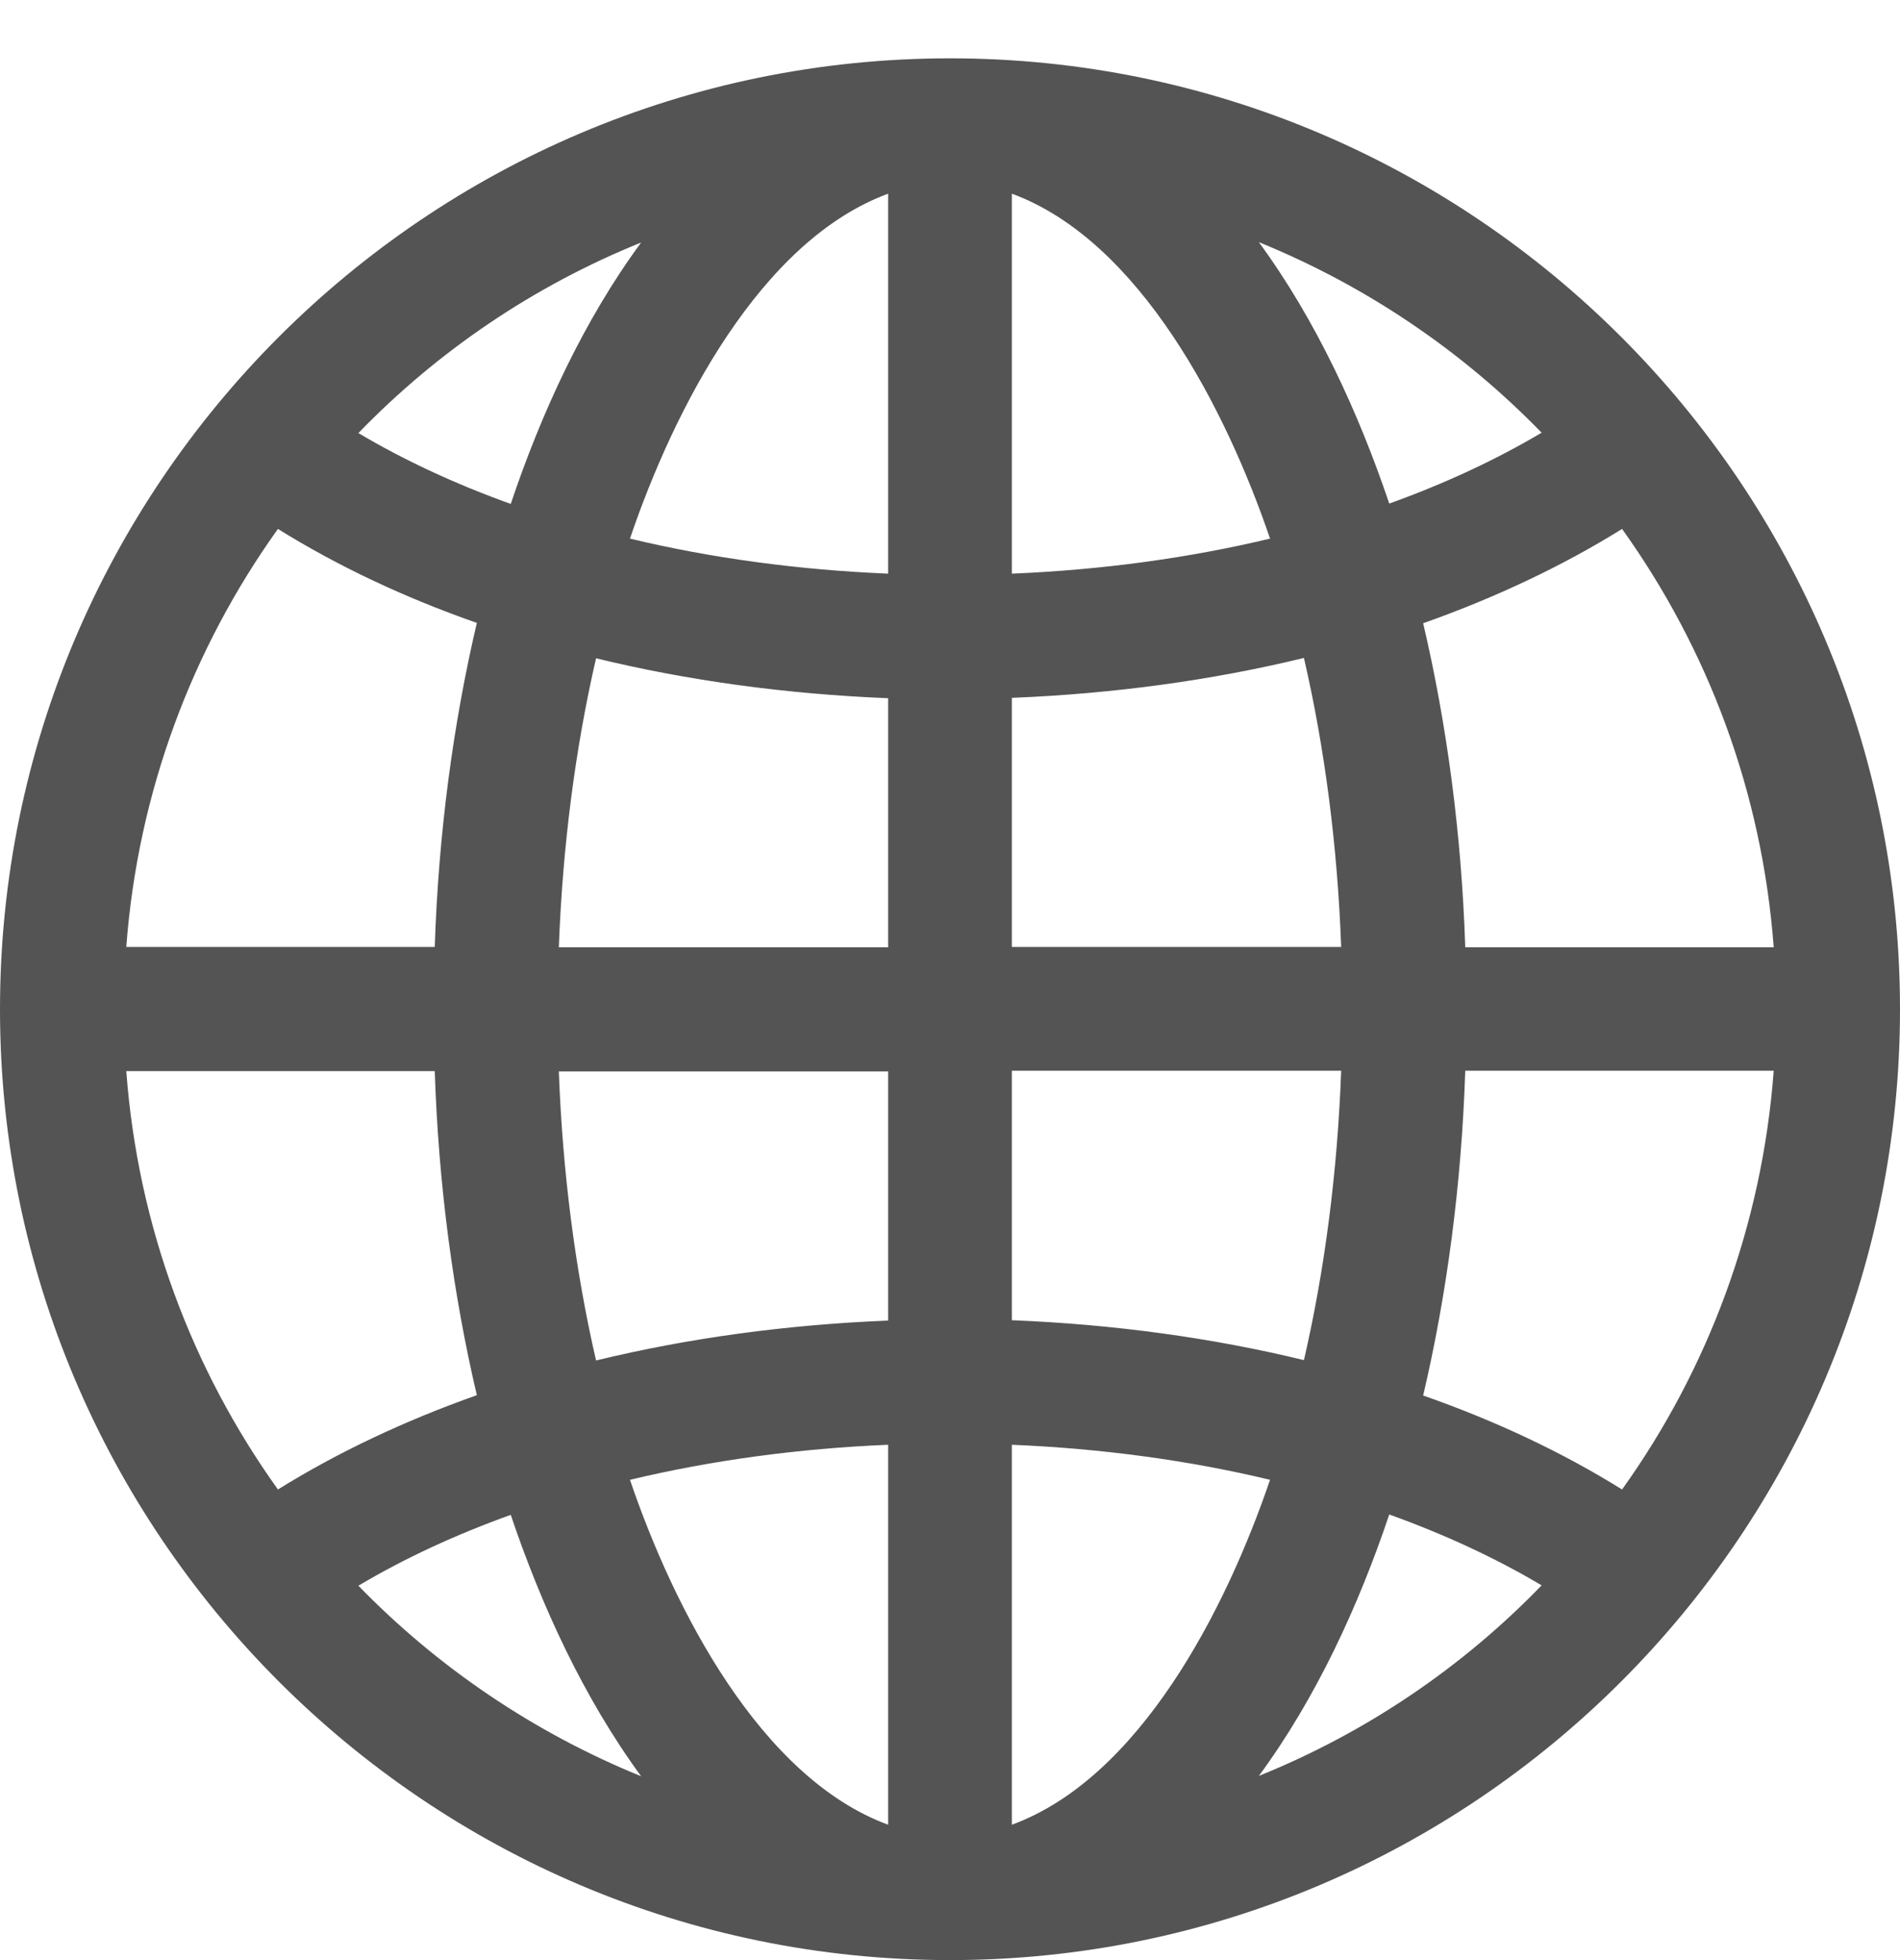 <svg width="32" height="33" viewBox="0 0 32 33" fill="none" xmlns="http://www.w3.org/2000/svg">
<path d="M16 0.982C7.178 0.982 0 8.164 0 16.991C0 25.818 7.178 33 16 33C24.822 33 32 25.818 32 16.991C32 8.164 24.822 0.982 16 0.982ZM10.798 4.083C9.832 5.395 9.117 6.952 8.602 8.484C7.674 8.151 6.808 7.75 6.036 7.291C7.373 5.91 8.991 4.812 10.798 4.083ZM4.681 8.905C5.678 9.526 6.808 10.06 8.031 10.487C7.63 12.194 7.385 14.04 7.322 15.943H2.127C2.322 13.337 3.238 10.92 4.681 8.905ZM4.681 25.077C3.238 23.062 2.322 20.651 2.127 18.033H7.322C7.385 19.942 7.63 21.781 8.031 23.489C6.808 23.922 5.678 24.456 4.681 25.077ZM6.036 26.697C6.808 26.238 7.674 25.837 8.602 25.504C9.117 27.03 9.832 28.587 10.798 29.905C8.991 29.17 7.373 28.072 6.036 26.697ZM14.958 30.721C12.806 29.93 11.351 27.092 10.61 24.914C11.978 24.587 13.44 24.387 14.958 24.324V30.721ZM14.958 22.233C13.245 22.302 11.589 22.528 10.039 22.905C9.688 21.386 9.475 19.741 9.412 18.039H14.958V22.233ZM14.958 15.949H9.412C9.475 14.248 9.688 12.603 10.039 11.083C11.589 11.46 13.245 11.686 14.958 11.755V15.949ZM14.958 9.658C13.44 9.595 11.972 9.395 10.61 9.068C11.351 6.883 12.806 4.052 14.958 3.261V9.658ZM27.319 8.905C28.762 10.92 29.678 13.331 29.873 15.949H24.678C24.615 14.04 24.37 12.201 23.969 10.493C25.192 10.06 26.322 9.526 27.319 8.905ZM25.964 7.285C25.192 7.743 24.326 8.145 23.398 8.478C22.883 6.952 22.168 5.395 21.202 4.077C23.009 4.812 24.628 5.91 25.964 7.285ZM17.042 3.261C19.194 4.052 20.649 6.89 21.39 9.068C20.022 9.395 18.56 9.595 17.042 9.658V3.261ZM17.042 11.749C18.755 11.68 20.411 11.454 21.961 11.077C22.312 12.596 22.526 14.241 22.588 15.943H17.042V11.749ZM17.042 18.027H22.588C22.526 19.728 22.312 21.379 21.961 22.899C20.411 22.522 18.755 22.296 17.042 22.227V18.027ZM17.042 30.721V24.324C18.56 24.387 20.028 24.587 21.39 24.914C20.649 27.092 19.2 29.93 17.042 30.721ZM21.202 29.899C22.168 28.587 22.883 27.03 23.398 25.498C24.326 25.831 25.192 26.232 25.964 26.691C24.628 28.072 23.009 29.17 21.202 29.899ZM27.319 25.077C26.322 24.456 25.192 23.922 23.969 23.495C24.37 21.787 24.615 19.935 24.678 18.027H29.873C29.678 20.639 28.762 23.062 27.319 25.077Z" fill="#545454"/>
</svg>
